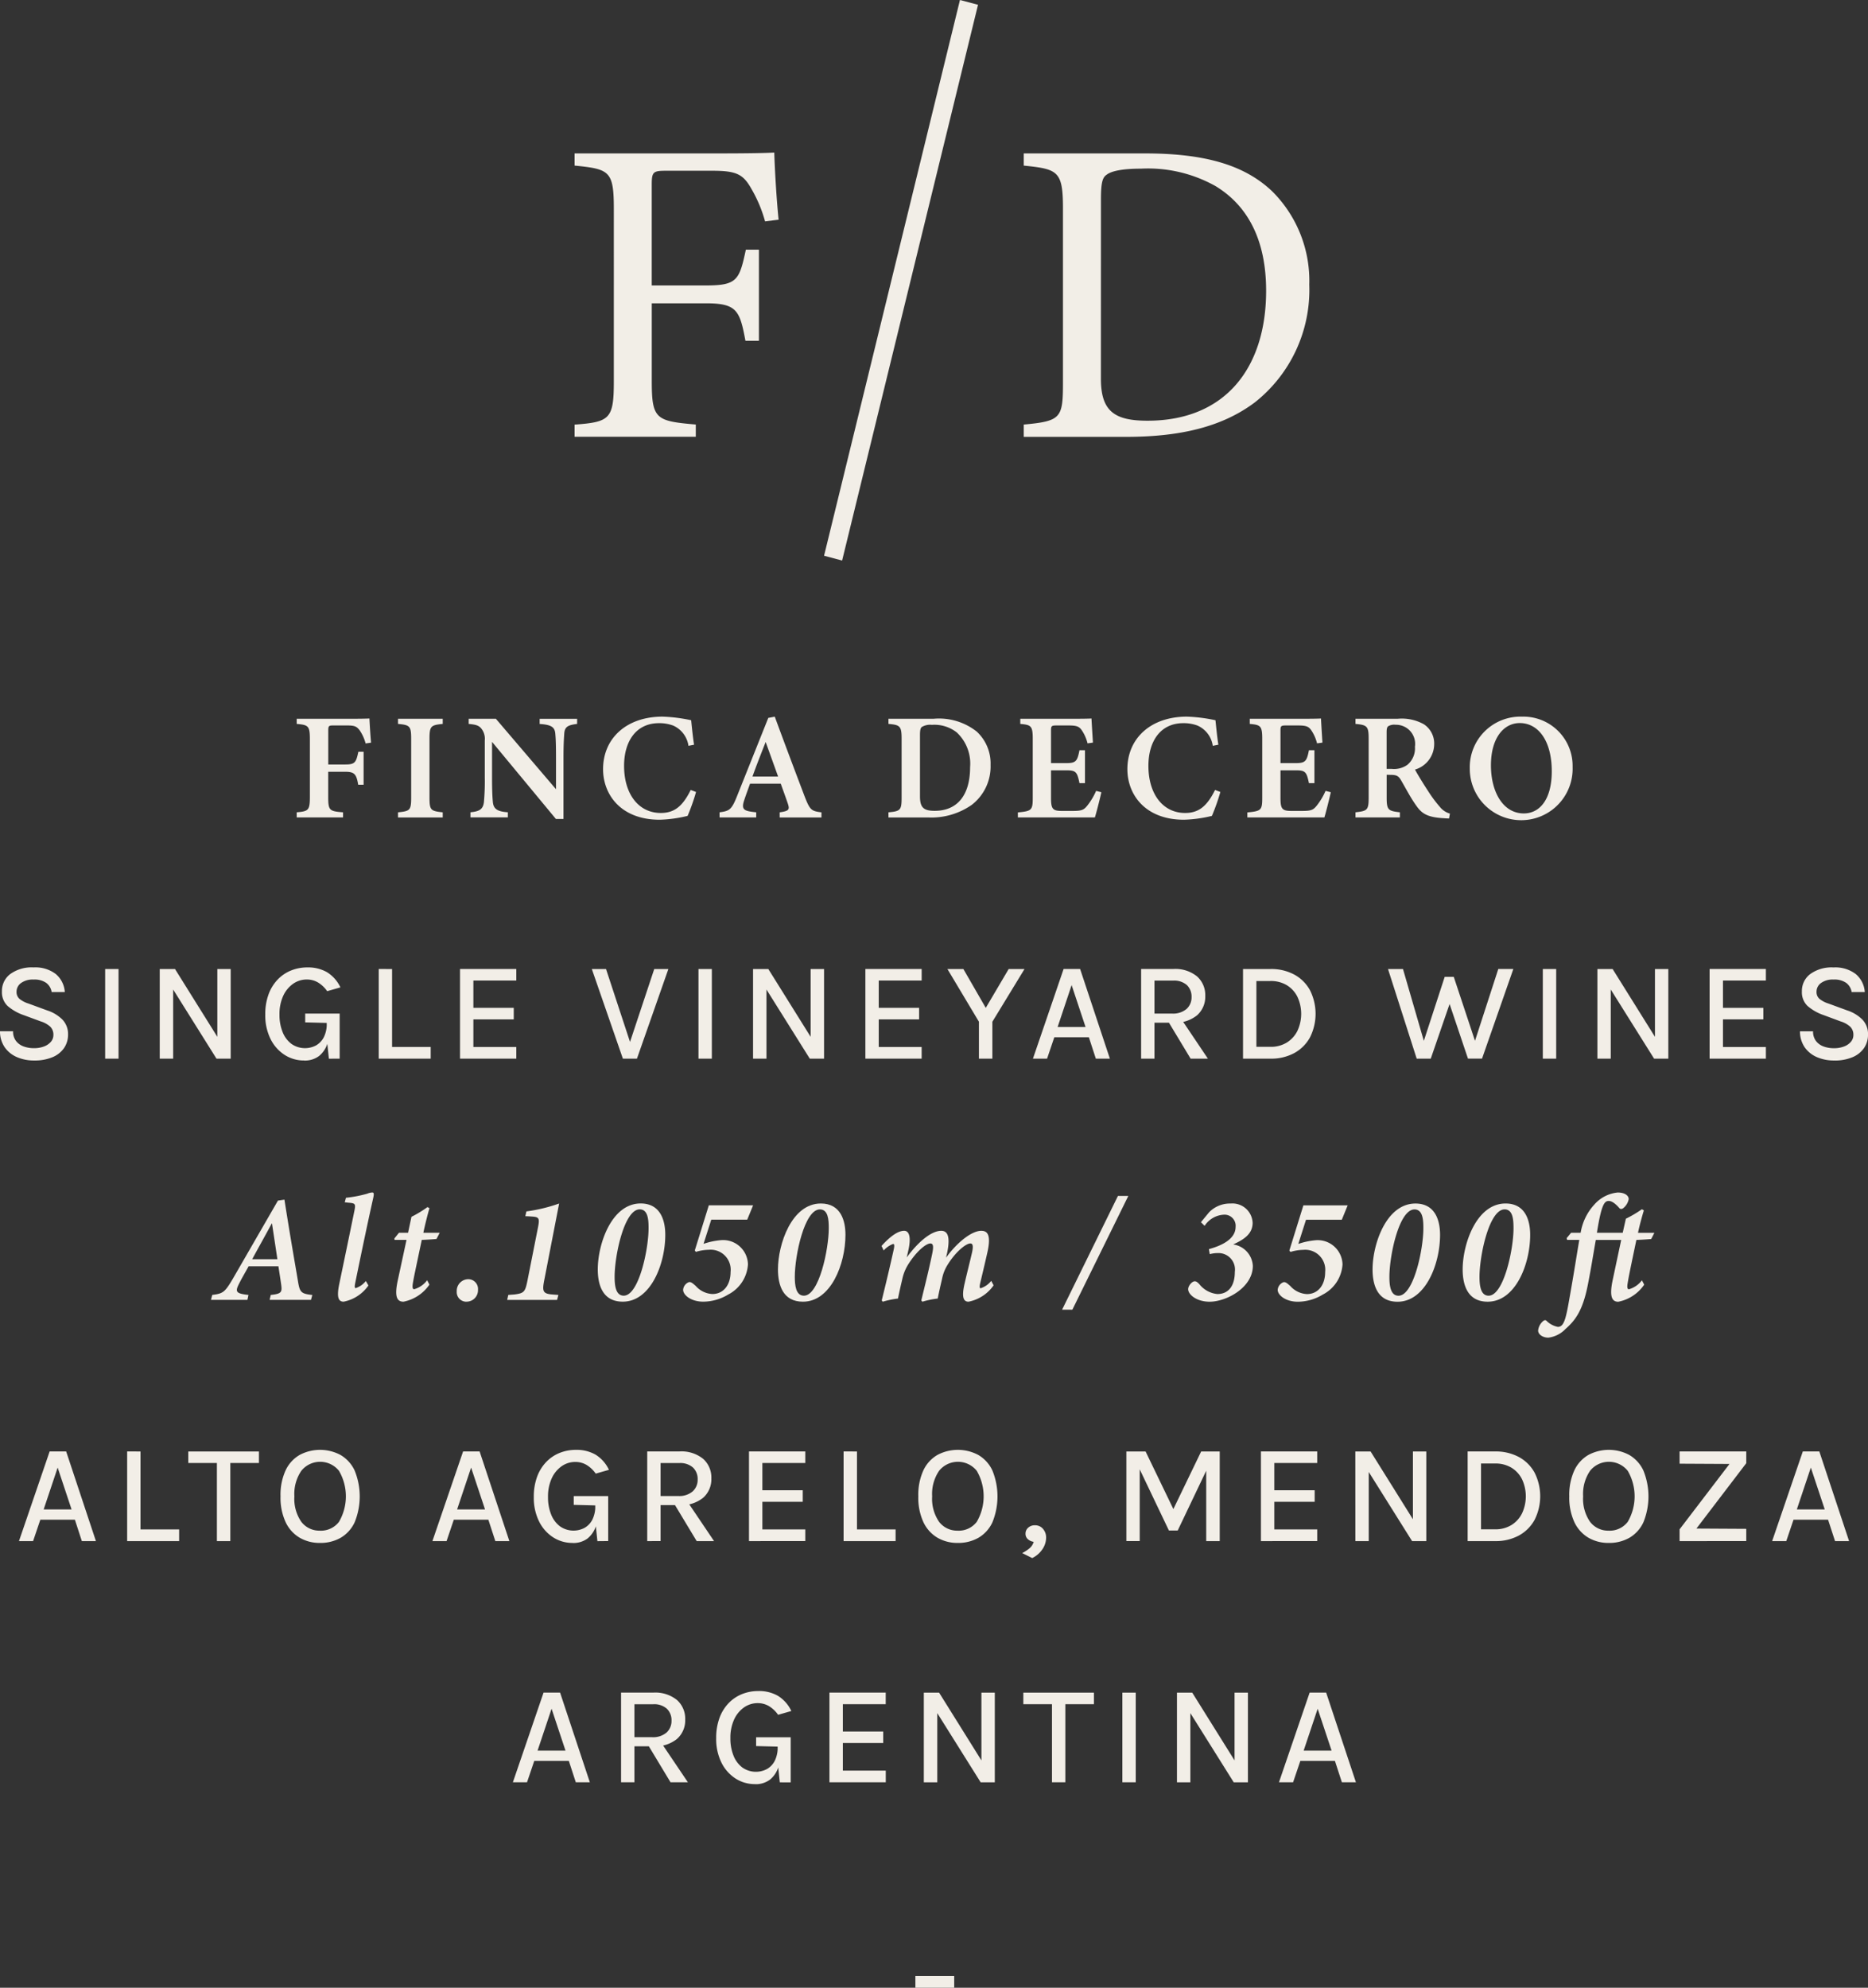 <?xml version="1.0" encoding="UTF-8"?> <svg xmlns="http://www.w3.org/2000/svg" xmlns:xlink="http://www.w3.org/1999/xlink" id="Group_8" data-name="Group 8" width="172.956" height="184" viewBox="0 0 172.956 184"><rect x="0" y="0" width="172.956" height="184" fill="#333333" stroke="none"/><defs><clipPath id="clip-path"><rect id="Rectangle_17" data-name="Rectangle 17" width="172.956" height="184" fill="#f2eee7"></rect></clipPath></defs><g id="Mask_Group_7" data-name="Mask Group 7" clip-path="url(#clip-path)"><path id="Path_21" data-name="Path 21" d="M31.527,63.208a3.862,3.862,0,0,0-.555-1.222c-.285-.368-.477-.445-1.192-.445h-1.21c-.453,0-.5.033-.5.486v3.128h1.587c.892,0,.991-.2,1.2-1.18h.485V67.03h-.5c-.165-.965-.336-1.2-1.187-1.2H28.065v2.306c0,1.267.1,1.351,1.373,1.445v.476h-4.29v-.476c1.092-.093,1.219-.182,1.219-1.445V62.828c0-1.241-.131-1.334-1.219-1.428v-.475H29.8c1.228,0,1.852-.014,2.081-.028.014.332.08,1.462.15,2.237Zm3,6.851v-.476c1.1-.108,1.219-.182,1.219-1.368V62.782c0-1.19-.13-1.282-1.219-1.382v-.475h4.141V61.4c-1.094.108-1.225.192-1.225,1.382v5.433c0,1.181.121,1.251,1.225,1.368v.476ZM51.109,61.4c-.872.107-1.149.275-1.191.912-.033.515-.07,1.031-.07,2.283V70.2h-.7l-5.914-7.139v3.294c0,1.238.034,1.814.071,2.222.046.653.36.937,1.391,1v.476h-3.46v-.476c.825-.07,1.171-.281,1.246-.951a21.009,21.009,0,0,0,.079-2.278V62.934a1.512,1.512,0,0,0-.289-1.064c-.258-.352-.581-.409-1.2-.47v-.475h2.518l5.566,6.52V64.6c0-1.252-.02-1.765-.061-2.25-.043-.614-.3-.875-1.453-.945v-.475h3.471Zm11.014,6.3a19.241,19.241,0,0,1-.782,2.213,12.321,12.321,0,0,1-2.581.356c-3.632,0-5.246-2.363-5.246-4.676,0-2.894,2.206-4.867,5.5-4.867a14.624,14.624,0,0,1,2.656.333c.066.65.164,1.621.268,2.269l-.518.1A2.42,2.42,0,0,0,60,61.551a3.66,3.66,0,0,0-1.311-.221c-2.136,0-3.23,1.705-3.23,3.95,0,2.621,1.35,4.363,3.4,4.363,1.268,0,2.026-.633,2.77-2.129Zm7.744,2.359v-.476c.9-.121.935-.271.738-.851-.156-.465-.4-1.122-.64-1.8H67.122c-.179.5-.381,1.044-.541,1.528-.3.9-.012,1.008,1.112,1.121v.476H64.3v-.476c.886-.113,1.11-.229,1.593-1.439l2.918-7.3.6-.113c.894,2.431,1.855,4.986,2.758,7.362.495,1.278.622,1.381,1.564,1.493v.476Zm-1.3-6.988c-.422,1.081-.844,2.14-1.221,3.2h2.373Zm19.585-.923a4.015,4.015,0,0,1,1.24,3.043A4.481,4.481,0,0,1,87.639,68.9,6.518,6.518,0,0,1,83.6,70.058H79.937v-.476c1.116-.094,1.218-.211,1.218-1.372V62.777c0-1.191-.159-1.284-1.218-1.378v-.475h4.171a5.624,5.624,0,0,1,4.048,1.222m-5.3,5.96c0,1.017.322,1.339,1.358,1.339,2.118,0,3.283-1.464,3.283-4.051a3.953,3.953,0,0,0-1.228-3.2,3.348,3.348,0,0,0-2.312-.708,1.5,1.5,0,0,0-.936.2c-.127.111-.165.321-.165.778ZM99.163,67.6l.486.121c-.075.375-.464,1.931-.6,2.336h-7.13v-.466c1.288-.117,1.378-.208,1.378-1.378V62.783c0-1.215-.164-1.293-1.154-1.383v-.475h4.473c1.421,0,1.932-.014,2.119-.028.014.287.08,1.4.135,2.232l-.5.07a3.729,3.729,0,0,0-.54-1.222c-.244-.345-.475-.435-1.237-.435H95.535c-.5,0-.546.033-.546.486v3H96.43c.88,0,1-.211,1.193-1.194h.509v3.05h-.509c-.21-1.03-.322-1.189-1.206-1.189H94.989v2.55c0,.974.127,1.2.939,1.209h1.106c.812,0,1-.108,1.307-.483A6.125,6.125,0,0,0,99.163,67.6Zm11.505.1a19.239,19.239,0,0,1-.782,2.213,12.319,12.319,0,0,1-2.58.356c-3.633,0-5.247-2.363-5.247-4.676,0-2.894,2.206-4.867,5.5-4.867a14.624,14.624,0,0,1,2.656.333c.066.65.164,1.621.268,2.269l-.518.1a2.42,2.42,0,0,0-1.418-1.877,3.66,3.66,0,0,0-1.311-.221c-2.136,0-3.23,1.705-3.23,3.95,0,2.621,1.35,4.363,3.4,4.363,1.268,0,2.026-.633,2.77-2.129Zm9.739-.1.485.121c-.074.375-.463,1.931-.594,2.336h-7.131v-.466c1.289-.117,1.378-.208,1.378-1.378V62.783c0-1.215-.163-1.293-1.154-1.383v-.475h4.473c1.422,0,1.934-.014,2.12-.028.014.287.079,1.4.135,2.232l-.5.07a3.706,3.706,0,0,0-.541-1.222c-.243-.345-.475-.435-1.236-.435h-1.061c-.5,0-.546.033-.546.486v3h1.441c.88,0,1-.211,1.193-1.194h.508v3.05h-.508c-.211-1.03-.323-1.189-1.207-1.189h-1.427v2.55c0,.974.127,1.2.938,1.209h1.107c.811,0,1-.108,1.307-.483A6.209,6.209,0,0,0,120.407,67.6Zm11.435,2.551c-.118,0-.282-.005-.456-.02-1.52-.079-2.049-.419-2.539-1.108-.548-.753-.99-1.62-1.457-2.419-.236-.4-.427-.488-.971-.488l-.354-.01v2.106c0,1.158.145,1.246,1.223,1.368v.476h-4.109v-.476c1.1-.117,1.219-.21,1.219-1.368V62.753c0-1.139-.145-1.254-1.219-1.354v-.475h3.9a4.178,4.178,0,0,1,2.44.513,2.131,2.131,0,0,1,.946,1.865,2.47,2.47,0,0,1-1.776,2.325c.226.427.793,1.35,1.215,1.991a11.85,11.85,0,0,0,1.083,1.456,1.831,1.831,0,0,0,.935.628Zm-5.295-4.586a2.136,2.136,0,0,0,1.437-.379,1.985,1.985,0,0,0,.7-1.674,1.772,1.772,0,0,0-1.8-2.034,1.058,1.058,0,0,0-.681.141c-.108.09-.141.248-.141.558v3.388Zm12.073-4.839a4.558,4.558,0,0,1,4.662,4.656,4.762,4.762,0,1,1-9.521.146,4.687,4.687,0,0,1,4.859-4.8m-2.9,4.5c0,2.458,1.113,4.457,3.045,4.457,1.463,0,2.587-1.284,2.587-3.9,0-2.841-1.258-4.465-2.963-4.465-1.482,0-2.669,1.375-2.669,3.912" transform="translate(2.324 5.612)" fill="#f2eee7"></path><path id="Path_22" data-name="Path 22" d="M3.153,90.593a3.94,3.94,0,0,1-1.557-.3,2.665,2.665,0,0,1-1.143-.9A2.582,2.582,0,0,1,0,87.889H1.211a1.417,1.417,0,0,0,.264.886,1.553,1.553,0,0,0,.7.512,2.729,2.729,0,0,0,.965.165,2.561,2.561,0,0,0,.945-.162,1.546,1.546,0,0,0,.635-.437.958.958,0,0,0,.224-.625,1.029,1.029,0,0,0-.293-.766,2.318,2.318,0,0,0-.892-.492L2.215,86.4A4.523,4.523,0,0,1,.7,85.542a1.754,1.754,0,0,1-.521-1.35,1.954,1.954,0,0,1,.769-1.6,3.373,3.373,0,0,1,2.162-.616,3.112,3.112,0,0,1,2.055.613A2.377,2.377,0,0,1,6,84.256H4.78a1.3,1.3,0,0,0-.5-.847A1.9,1.9,0,0,0,3.107,83.1a1.851,1.851,0,0,0-1.159.322.986.986,0,0,0-.416.811.833.833,0,0,0,.263.646,2.423,2.423,0,0,0,.824.436l1.759.645a3.506,3.506,0,0,1,1.414.86A1.926,1.926,0,0,1,6.3,88.19a2.166,2.166,0,0,1-.365,1.243,2.42,2.42,0,0,1-1.067.851,4.26,4.26,0,0,1-1.713.309" transform="translate(0 7.575)" fill="#f2eee7"></path><rect id="Rectangle_12" data-name="Rectangle 12" width="1.238" height="8.298" transform="translate(9.737 89.701)" fill="#f2eee7"></rect><path id="Path_23" data-name="Path 23" d="M13.539,82.113h1.414l4.018,6.435h-.1V82.113h1.238v8.3H18.795l-4.213-6.722h.2v6.722H13.539Z" transform="translate(1.251 7.588)" fill="#f2eee7"></path><path id="Path_24" data-name="Path 24" d="M26.082,90.592a3.284,3.284,0,0,1-1.817-.524,3.694,3.694,0,0,1-1.3-1.479,4.914,4.914,0,0,1-.482-2.243,5.315,5.315,0,0,1,.3-1.863,3.915,3.915,0,0,1,.84-1.374,3.555,3.555,0,0,1,1.246-.847,4.016,4.016,0,0,1,1.518-.286,3.512,3.512,0,0,1,1.81.442,3.3,3.3,0,0,1,1.244,1.407l-1.226.351a2.819,2.819,0,0,0-.859-.811,2.033,2.033,0,0,0-1.029-.27,2.19,2.19,0,0,0-1.261.393,2.77,2.77,0,0,0-.922,1.121,4.022,4.022,0,0,0-.345,1.736,4.2,4.2,0,0,0,.291,1.618,2.522,2.522,0,0,0,.82,1.095,2.183,2.183,0,0,0,2.283.133,1.833,1.833,0,0,0,.72-.771,2.759,2.759,0,0,0,.263-1.267h.326a5.955,5.955,0,0,1-.25,1.821,2.447,2.447,0,0,1-.785,1.2,2.185,2.185,0,0,1-1.394.423m2.3-.169-.2-1.9V87.115l-1.993-.052v-.814h3.191v4.174Z" transform="translate(2.078 7.575)" fill="#f2eee7"></path><path id="Path_25" data-name="Path 25" d="M33.336,82.113v7.216h3.575v1.081H32.1v-8.3Z" transform="translate(2.966 7.588)" fill="#f2eee7"></path><path id="Path_26" data-name="Path 26" d="M38.989,90.41v-8.3H44.2v1.069H40.227v2.526h3.738v1.069H40.227V89.33H44.2v1.08Z" transform="translate(3.603 7.588)" fill="#f2eee7"></path><path id="Path_27" data-name="Path 27" d="M53.627,89.076l2.313-6.963h1.309l-2.911,8.3h-1.3l-2.877-8.3h1.315l2.292,6.963Z" transform="translate(4.635 7.588)" fill="#f2eee7"></path><rect id="Rectangle_13" data-name="Rectangle 13" width="1.238" height="8.298" transform="translate(64.671 89.701)" fill="#f2eee7"></rect><path id="Path_28" data-name="Path 28" d="M63.826,82.113h1.414l4.018,6.435h-.1V82.113H70.4v8.3H69.081l-4.213-6.722h.2v6.722H63.826Z" transform="translate(5.898 7.588)" fill="#f2eee7"></path><path id="Path_29" data-name="Path 29" d="M73.347,90.41v-8.3h5.211v1.069H74.584v2.526h3.738v1.069H74.584V89.33h3.973v1.08Z" transform="translate(6.778 7.588)" fill="#f2eee7"></path><path id="Path_30" data-name="Path 30" d="M80.3,82.113h1.478l2.208,3.83h-.273l2.259-3.83h1.466l-2.976,4.879v3.419H83.217V86.991Z" transform="translate(7.42 7.588)" fill="#f2eee7"></path><path id="Path_31" data-name="Path 31" d="M87.548,90.411l2.84-8.3h1.529l2.756,8.3h-1.3l-.646-1.981h-3.2l-.671,1.981Zm2.286-2.931H92.42L91.131,83.6Z" transform="translate(8.09 7.588)" fill="#f2eee7"></path><path id="Path_32" data-name="Path 32" d="M96.717,90.41v-8.3h2.969a3.187,3.187,0,0,1,2.212.688,2.321,2.321,0,0,1,.758,1.807,2.294,2.294,0,0,1-.758,1.79,3.2,3.2,0,0,1-2.212.684H97.954V90.41Zm1.237-4.174h1.622a1.916,1.916,0,0,0,1.348-.427,1.437,1.437,0,0,0,.463-1.1,1.47,1.47,0,0,0-.433-1.11,1.773,1.773,0,0,0-1.268-.413H97.954ZM101.3,90.41,99,86.594h1.335L102.9,90.41Z" transform="translate(8.938 7.588)" fill="#f2eee7"></path><path id="Path_33" data-name="Path 33" d="M105.354,82.112h2.54a4.511,4.511,0,0,1,2.2.512,3.634,3.634,0,0,1,1.455,1.443,4.857,4.857,0,0,1,0,4.382,3.649,3.649,0,0,1-1.455,1.446,4.488,4.488,0,0,1-2.2.515h-2.54Zm1.238,1.114v6.089h1.3a2.817,2.817,0,0,0,1.522-.4,2.648,2.648,0,0,0,.98-1.088,3.732,3.732,0,0,0,0-3.135,2.621,2.621,0,0,0-.98-1.078,2.844,2.844,0,0,0-1.522-.391Z" transform="translate(9.736 7.588)" fill="#f2eee7"></path><path id="Path_34" data-name="Path 34" d="M117.643,82.113h1.387l2.091,7.2h-.34l2.111-6.474h.84l2.124,6.4h-.314l2.313-7.131h1.393l-2.9,8.3h-1.3l-1.79-5.316h.176L121.6,90.411h-1.3Z" transform="translate(10.871 7.588)" fill="#f2eee7"></path><rect id="Rectangle_14" data-name="Rectangle 14" width="1.238" height="8.298" transform="translate(142.848 89.701)" fill="#f2eee7"></rect><path id="Path_35" data-name="Path 35" d="M135.39,82.113H136.8l4.019,6.435h-.1V82.113h1.238v8.3h-1.315l-4.215-6.722h.2v6.722H135.39Z" transform="translate(12.511 7.588)" fill="#f2eee7"></path><path id="Path_36" data-name="Path 36" d="M144.9,90.41v-8.3h5.211v1.069h-3.973v2.526h3.738v1.069h-3.738V89.33h3.973v1.08Z" transform="translate(13.39 7.588)" fill="#f2eee7"></path><path id="Path_37" data-name="Path 37" d="M155.712,90.593a3.94,3.94,0,0,1-1.557-.3,2.675,2.675,0,0,1-1.144-.9,2.6,2.6,0,0,1-.452-1.5h1.213a1.416,1.416,0,0,0,.263.886,1.558,1.558,0,0,0,.7.512,2.729,2.729,0,0,0,.965.165,2.565,2.565,0,0,0,.945-.162,1.538,1.538,0,0,0,.635-.437.959.959,0,0,0,.225-.625,1.03,1.03,0,0,0-.294-.766,2.321,2.321,0,0,0-.891-.492l-1.544-.574a4.523,4.523,0,0,1-1.518-.856,1.758,1.758,0,0,1-.521-1.35,1.954,1.954,0,0,1,.769-1.6,3.373,3.373,0,0,1,2.162-.616,3.112,3.112,0,0,1,2.055.613,2.377,2.377,0,0,1,.837,1.667h-1.218a1.3,1.3,0,0,0-.5-.847,1.9,1.9,0,0,0-1.175-.312,1.857,1.857,0,0,0-1.16.322.988.988,0,0,0-.415.811.833.833,0,0,0,.263.646,2.424,2.424,0,0,0,.824.436l1.759.645a3.494,3.494,0,0,1,1.412.86,1.923,1.923,0,0,1,.509,1.374,2.166,2.166,0,0,1-.365,1.243,2.427,2.427,0,0,1-1.069.851,4.251,4.251,0,0,1-1.712.309" transform="translate(14.098 7.575)" fill="#f2eee7"></path><path id="Path_38" data-name="Path 38" d="M27.141,110.99h-3.83l.106-.458c.994-.1,1.051-.265.972-.907-.071-.512-.165-1.1-.263-1.747H21.367c-.257.477-.643,1.119-.912,1.669-.344.691-.252.863.9.984l-.1.458H17.882l.117-.458c1-.13,1.155-.224,1.916-1.513l4.168-7.221.6-.088c.582,3.7.955,5.768,1.245,7.5.173,1.066.267,1.211,1.338,1.327Zm-3.634-7.071c-.607,1.134-1.26,2.284-1.809,3.307h2.334l-.5-3.307Zm8.714,5.322.238.415a3.638,3.638,0,0,1-2.293,1.5c-.425,0-.682-.289-.41-1.62.433-2.074.981-4.709,1.412-6.828.121-.6.052-.654-.453-.706-.137-.005-.363-.043-.448-.043l.113-.421a11.7,11.7,0,0,0,1.97-.378,1.392,1.392,0,0,1,.468-.113c.154,0,.163.144.093.477-.578,2.569-1.276,5.956-1.666,7.864-.075.366-.07.511.042.511A2.007,2.007,0,0,0,32.221,109.241Zm5.179-3.807c-.65,3.087-.7,3.293-.817,3.96-.088.49-.013.608.114.608a2.286,2.286,0,0,0,1.2-.831l.21.406a3.792,3.792,0,0,1-2.4,1.581c-.6,0-.867-.452-.52-2.019l.8-3.705H34.881l-.019-.127.426-.532h.843l.314-1.476a10.43,10.43,0,0,0,1.485-.9l.181.107c-.159.525-.412,1.539-.566,2.27h1.514l-.295.575c-.235.027-.961.075-1.364.084m4.137,5.724a.888.888,0,0,1-.9-.955,1.077,1.077,0,0,1,1.068-1.128.9.9,0,0,1,.9.979,1.06,1.06,0,0,1-1.077,1.1m7.209-1.978c-.182.943-.147,1.216.614,1.3.137.014.544.042.7.056l-.126.458H45.308l.1-.458c.113-.014.524-.037.618-.051.859-.113.953-.256,1.163-1.3l.981-4.953c.163-.855.06-.921-.69-.962-.131-.01-.38-.023-.494-.023l.1-.444a14.893,14.893,0,0,0,3.031-.731Zm7.272,1.978c-1.84,0-2.314-1.513-2.314-2.991,0-2.317,1.26-6.1,3.972-6.1,1.855,0,2.282,1.612,2.278,2.909,0,2.712-1.364,6.182-3.936,6.182m1.57-8.545c-1.435,0-2.325,4.277-2.325,6.243,0,.75.082,1.747.844,1.747,1.4,0,2.3-4.3,2.3-6.23.005-.817-.058-1.76-.825-1.76m6.63.954-.714,2.238a6.752,6.752,0,0,1,1.617-.341A2.3,2.3,0,0,1,67.6,107.7a3.373,3.373,0,0,1-1.825,2.792,4.5,4.5,0,0,1-2.265.663c-1.146.019-1.912-.6-1.912-1.1a.832.832,0,0,1,.529-.706c.181-.05.353.1.634.346a2.2,2.2,0,0,0,1.544.752c1.021,0,1.686-.827,1.686-2.041a1.851,1.851,0,0,0-2.013-2.053,4.3,4.3,0,0,0-1.2.193l-.1-.131,1.3-4.182h4.1l-.545,1.332Z" transform="translate(1.652 9.338)" fill="#f2eee7"></path><path id="Path_39" data-name="Path 39" d="M68.252,111.072c-1.84,0-2.314-1.513-2.314-2.991,0-2.318,1.26-6.1,3.972-6.1,1.855,0,2.282,1.612,2.277,2.909,0,2.712-1.363,6.182-3.935,6.182m1.57-8.545c-1.435,0-2.325,4.276-2.325,6.243,0,.75.082,1.746.844,1.746,1.4,0,2.3-4.3,2.3-6.23.005-.816-.058-1.759-.825-1.759" transform="translate(6.093 9.424)" fill="#f2eee7"></path><path id="Path_40" data-name="Path 40" d="M83.952,104.571c.495,0,.981.248.536,2.119-.178.789-.437,1.883-.629,2.686-.084.356-.075.51.032.51a2.037,2.037,0,0,0,.981-.685l.22.415a3.7,3.7,0,0,1-2.321,1.515c-.415,0-.685-.31-.362-1.691.229-1.006.456-1.867.662-2.763.174-.718.088-.938-.132-.938-.413,0-1.383.788-2.119,1.995a3.785,3.785,0,0,0-.5,1.276c-.135.584-.286,1.232-.4,1.828a8.1,8.1,0,0,0-1.423.294l-.1-.117c.342-1.423.684-2.755,1.007-4.306.123-.589.141-.969-.164-.969-.437,0-1.369.816-2.1,2.013a4.194,4.194,0,0,0-.5,1.272c-.135.576-.286,1.228-.4,1.813a8.5,8.5,0,0,0-1.414.294l-.093-.117c.356-1.442.75-3.077,1.1-4.663.1-.436.066-.567-.047-.567a2.222,2.222,0,0,0-.872.605l-.2-.421c.811-.891,1.514-1.4,2.1-1.4.458,0,.661.571.381,1.818l-.147.646c1.038-1.415,2.262-2.463,3.193-2.463.464,0,.92.307.536,2.1l-.09.386c1.041-1.437,2.383-2.486,3.26-2.486m8.437,7.3h-.951l5.171-10.53h.961Zm12.657-9.013a2.688,2.688,0,0,1,2-.813,1.868,1.868,0,0,1,2.033,1.787c0,1.063-.873,1.573-1.8,2a2.116,2.116,0,0,1,1.819,1.982c0,2.014-2.455,3.32-4,3.32-1.208,0-1.988-.663-1.988-1.161,0-.309.355-.729.606-.729.15,0,.235.075.416.247a2.422,2.422,0,0,0,1.683.932c.992,0,1.616-.707,1.616-2.055a1.525,1.525,0,0,0-1.537-1.738,2.956,2.956,0,0,0-.783.1l-.08-.466c1.229-.331,2.471-.949,2.471-2.054a1.028,1.028,0,0,0-1.111-1.131,2.267,2.267,0,0,0-1.758,1.031l-.341-.338Zm8.977.687-.714,2.238a6.765,6.765,0,0,1,1.618-.342,2.3,2.3,0,0,1,2.475,2.238,3.371,3.371,0,0,1-1.825,2.792,4.5,4.5,0,0,1-2.265.664c-1.146.019-1.912-.6-1.912-1.1a.83.83,0,0,1,.529-.706c.181-.05.353.1.634.346a2.208,2.208,0,0,0,1.544.752c1.021,0,1.687-.827,1.687-2.041a1.852,1.852,0,0,0-2.014-2.053,4.27,4.27,0,0,0-1.2.193l-.1-.131,1.3-4.182h4.1l-.544,1.332Zm8.475,7.591c-1.84,0-2.314-1.513-2.314-2.991,0-2.318,1.26-6.1,3.972-6.1,1.855,0,2.282,1.612,2.277,2.909,0,2.712-1.363,6.182-3.935,6.182m1.57-8.545c-1.435,0-2.325,4.276-2.325,6.243,0,.75.082,1.746.844,1.746,1.4,0,2.3-4.3,2.3-6.23.005-.816-.058-1.759-.825-1.759" transform="translate(6.905 9.365)" fill="#f2eee7"></path><path id="Path_41" data-name="Path 41" d="M126.285,111.158c-1.841,0-2.315-1.513-2.315-2.991,0-2.318,1.261-6.1,3.973-6.1,1.855,0,2.282,1.612,2.277,2.909,0,2.712-1.363,6.182-3.935,6.182m1.57-8.545c-1.435,0-2.326,4.276-2.326,6.243,0,.75.083,1.746.844,1.746,1.4,0,2.306-4.3,2.306-6.23,0-.816-.058-1.759-.825-1.759m6.158,2.162h.882a5.058,5.058,0,0,1,1.272-2.614,3.289,3.289,0,0,1,2.16-1.11c.665,0,1.018.289,1.018.612a1.412,1.412,0,0,1-.522.849c-.13.075-.234.1-.351-.027-.368-.424-.7-.652-.972-.652-.4,0-.676.294-1.1,2.943h2.391l.291-1.3a10.861,10.861,0,0,0,1.485-.877l.181.107c-.16.52-.389,1.344-.543,2.074h1.518l-.294.574c-.24.028-.966.075-1.374.085-.646,3.087-.686,3.291-.8,3.96-.088.49-.013.607.114.607a2.3,2.3,0,0,0,1.2-.83l.21.406a3.787,3.787,0,0,1-2.4,1.581c-.571,0-.849-.452-.516-2.019l.787-3.705h-2.349c-.245,1.354-.4,2.426-.749,4.2-.473,2.368-1.162,3.255-2.062,4.047a2.637,2.637,0,0,1-1.585.8c-.529,0-.962-.312-.945-.673a1.313,1.313,0,0,1,.49-.883c.108-.08.2-.08.268-.019a2.041,2.041,0,0,0,1.068.578c.639,0,.779-.947,1.207-3.414.338-1.912.544-3.282.778-4.641h-1.131l-.04-.159Z" transform="translate(11.456 9.338)" fill="#f2eee7"></path><path id="Path_42" data-name="Path 42" d="M1.607,131.292l2.84-8.3h1.53l2.755,8.3H7.43l-.645-1.981h-3.2l-.671,1.981Zm2.286-2.931H6.479L5.19,124.485Z" transform="translate(0.149 11.366)" fill="#f2eee7"></path><path id="Path_43" data-name="Path 43" d="M12.014,122.994v7.216H15.59v1.081H10.777v-8.3Z" transform="translate(0.996 11.366)" fill="#f2eee7"></path><path id="Path_44" data-name="Path 44" d="M15.958,124.063v-1.069H22.5v1.069h-2.93l.28-.287v7.516H18.608v-7.516l.274.287Z" transform="translate(1.475 11.366)" fill="#f2eee7"></path><path id="Path_45" data-name="Path 45" d="M27.439,131.473a3.681,3.681,0,0,1-1.889-.482,3.3,3.3,0,0,1-1.3-1.439,5.367,5.367,0,0,1-.473-2.39,5.422,5.422,0,0,1,.473-2.414,3.223,3.223,0,0,1,1.3-1.422,4.027,4.027,0,0,1,3.787.007,3.257,3.257,0,0,1,1.3,1.435,6.339,6.339,0,0,1,0,4.8,3.234,3.234,0,0,1-1.3,1.433,3.778,3.778,0,0,1-1.9.472m0-1.134a2.108,2.108,0,0,0,1.749-.814,4.684,4.684,0,0,0,0-4.731,2.237,2.237,0,0,0-3.482,0,3.8,3.8,0,0,0-.645,2.365,3.74,3.74,0,0,0,.645,2.363,2.1,2.1,0,0,0,1.733.814" transform="translate(2.197 11.353)" fill="#f2eee7"></path><path id="Path_46" data-name="Path 46" d="M36.65,131.292l2.84-8.3h1.53l2.755,8.3h-1.3l-.645-1.981h-3.2l-.671,1.981Zm2.286-2.931h2.586l-1.289-3.876Z" transform="translate(3.387 11.366)" fill="#f2eee7"></path><path id="Path_47" data-name="Path 47" d="M48.842,131.473a3.284,3.284,0,0,1-1.817-.524,3.694,3.694,0,0,1-1.3-1.479,4.914,4.914,0,0,1-.482-2.243,5.316,5.316,0,0,1,.3-1.863,3.915,3.915,0,0,1,.84-1.374,3.554,3.554,0,0,1,1.246-.847,4.016,4.016,0,0,1,1.518-.286,3.512,3.512,0,0,1,1.81.442,3.3,3.3,0,0,1,1.244,1.407l-1.226.351a2.818,2.818,0,0,0-.859-.811,2.033,2.033,0,0,0-1.029-.27,2.19,2.19,0,0,0-1.261.393,2.77,2.77,0,0,0-.922,1.121,4.022,4.022,0,0,0-.345,1.736,4.2,4.2,0,0,0,.291,1.618,2.522,2.522,0,0,0,.82,1.095,2.183,2.183,0,0,0,2.283.133,1.833,1.833,0,0,0,.72-.771,2.759,2.759,0,0,0,.263-1.267h.326a5.955,5.955,0,0,1-.25,1.821,2.447,2.447,0,0,1-.785,1.2,2.185,2.185,0,0,1-1.394.423m2.3-.169-.2-1.9V128l-1.993-.052v-.814h3.191V131.3Z" transform="translate(4.181 11.353)" fill="#f2eee7"></path><path id="Path_48" data-name="Path 48" d="M54.857,131.291v-8.3h2.969a3.189,3.189,0,0,1,2.212.688,2.321,2.321,0,0,1,.758,1.807,2.294,2.294,0,0,1-.758,1.79,3.2,3.2,0,0,1-2.212.684H56.095v3.329Zm1.238-4.174h1.621a1.916,1.916,0,0,0,1.348-.427,1.437,1.437,0,0,0,.462-1.1,1.462,1.462,0,0,0-.433-1.11,1.768,1.768,0,0,0-1.267-.413H56.095Zm3.341,4.174-2.3-3.816h1.335l2.573,3.816Z" transform="translate(5.069 11.366)" fill="#f2eee7"></path><path id="Path_49" data-name="Path 49" d="M63.483,131.291v-8.3h5.211v1.069H64.721v2.526h3.738v1.069H64.721v2.553h3.973v1.08Z" transform="translate(5.866 11.366)" fill="#f2eee7"></path><path id="Path_50" data-name="Path 50" d="M72.74,122.994v7.216h3.575v1.081H71.5v-8.3Z" transform="translate(6.607 11.366)" fill="#f2eee7"></path><path id="Path_51" data-name="Path 51" d="M81.494,131.473a3.686,3.686,0,0,1-1.889-.482,3.308,3.308,0,0,1-1.3-1.439,5.382,5.382,0,0,1-.472-2.39,5.437,5.437,0,0,1,.472-2.414,3.229,3.229,0,0,1,1.3-1.422,4.027,4.027,0,0,1,3.787.007,3.259,3.259,0,0,1,1.3,1.435,6.352,6.352,0,0,1,0,4.8,3.236,3.236,0,0,1-1.3,1.433,3.775,3.775,0,0,1-1.9.472m0-1.134a2.105,2.105,0,0,0,1.749-.814,4.684,4.684,0,0,0,0-4.731,2.237,2.237,0,0,0-3.482,0,3.8,3.8,0,0,0-.645,2.365,3.74,3.74,0,0,0,.645,2.363,2.1,2.1,0,0,0,1.733.814" transform="translate(7.193 11.353)" fill="#f2eee7"></path><path id="Path_52" data-name="Path 52" d="M87.563,132.283l-.925-.462a3.416,3.416,0,0,0,.684-.449,1.165,1.165,0,0,0,.378-.593,1,1,0,0,1-.534-.241.651.651,0,0,1-.221-.513.715.715,0,0,1,.244-.551.885.885,0,0,1,.623-.225.937.937,0,0,1,.758.339,1.217,1.217,0,0,1,.283.807,1.92,1.92,0,0,1-.335,1.059,2.387,2.387,0,0,1-.954.83" transform="translate(8.006 11.944)" fill="#f2eee7"></path><path id="Path_53" data-name="Path 53" d="M95.468,122.994h1.778l2.631,5.451h-.116l2.631-5.451h1.719v8.3H102.86v-6.937h.2l-2.839,5.953h-.815l-2.826-5.92h.123v6.9H95.468Z" transform="translate(8.822 11.366)" fill="#f2eee7"></path><path id="Path_54" data-name="Path 54" d="M106.872,131.291v-8.3h5.211v1.069H108.11v2.526h3.738v1.069H108.11v2.553h3.973v1.08Z" transform="translate(9.876 11.366)" fill="#f2eee7"></path><path id="Path_55" data-name="Path 55" d="M114.873,122.994h1.414l4.019,6.435h-.1v-6.435h1.238v8.3H120.13l-4.215-6.722h.2v6.722h-1.238Z" transform="translate(10.615 11.366)" fill="#f2eee7"></path><path id="Path_56" data-name="Path 56" d="M124.393,122.993h2.54a4.511,4.511,0,0,1,2.2.512,3.634,3.634,0,0,1,1.455,1.443,4.857,4.857,0,0,1,0,4.382,3.649,3.649,0,0,1-1.455,1.446,4.487,4.487,0,0,1-2.2.515h-2.54Zm1.238,1.114V130.2h1.3a2.817,2.817,0,0,0,1.522-.4,2.648,2.648,0,0,0,.98-1.088,3.732,3.732,0,0,0,0-3.135,2.622,2.622,0,0,0-.98-1.078,2.844,2.844,0,0,0-1.522-.391Z" transform="translate(11.495 11.366)" fill="#f2eee7"></path><path id="Path_57" data-name="Path 57" d="M136.669,131.473a3.686,3.686,0,0,1-1.889-.482,3.308,3.308,0,0,1-1.3-1.439,5.382,5.382,0,0,1-.473-2.39,5.437,5.437,0,0,1,.473-2.414,3.229,3.229,0,0,1,1.3-1.422,4.027,4.027,0,0,1,3.787.007,3.259,3.259,0,0,1,1.3,1.435,6.352,6.352,0,0,1,0,4.8,3.236,3.236,0,0,1-1.3,1.433,3.775,3.775,0,0,1-1.9.472m0-1.134a2.105,2.105,0,0,0,1.749-.814,4.684,4.684,0,0,0,0-4.731,2.237,2.237,0,0,0-3.482,0,3.8,3.8,0,0,0-.645,2.365,3.74,3.74,0,0,0,.645,2.363,2.1,2.1,0,0,0,1.733.814" transform="translate(12.291 11.353)" fill="#f2eee7"></path><path id="Path_58" data-name="Path 58" d="M142.356,131.291V130.2l4.969-6.505v.456l-4.969-.026v-1.134h6.174v1.088l-4.754,6.232-.066-.182,4.82.027v1.133Z" transform="translate(13.155 11.366)" fill="#f2eee7"></path><path id="Path_59" data-name="Path 59" d="M150.2,131.292l2.84-8.3h1.529l2.756,8.3h-1.3l-.646-1.981h-3.2l-.671,1.981Zm2.286-2.931h2.586l-1.289-3.876Z" transform="translate(13.88 11.366)" fill="#f2eee7"></path><path id="Path_60" data-name="Path 60" d="M43.47,151.728l2.84-8.3h1.53l2.755,8.3h-1.3l-.645-1.981h-3.2l-.671,1.981Zm2.286-2.931h2.586l-1.289-3.876Z" transform="translate(4.017 13.254)" fill="#f2eee7"></path><path id="Path_61" data-name="Path 61" d="M52.64,151.728v-8.3h2.969a3.189,3.189,0,0,1,2.212.688,2.321,2.321,0,0,1,.758,1.807,2.294,2.294,0,0,1-.758,1.79,3.2,3.2,0,0,1-2.212.684H53.878v3.329Zm1.238-4.174H55.5a1.916,1.916,0,0,0,1.348-.427,1.437,1.437,0,0,0,.462-1.1,1.462,1.462,0,0,0-.433-1.11,1.768,1.768,0,0,0-1.267-.413H53.878Zm3.341,4.174-2.3-3.816h1.335l2.573,3.816Z" transform="translate(4.864 13.254)" fill="#f2eee7"></path><path id="Path_62" data-name="Path 62" d="M64.3,151.91a3.284,3.284,0,0,1-1.817-.524,3.694,3.694,0,0,1-1.3-1.479,4.914,4.914,0,0,1-.482-2.243,5.315,5.315,0,0,1,.3-1.863,3.915,3.915,0,0,1,.84-1.374,3.555,3.555,0,0,1,1.246-.847,4.016,4.016,0,0,1,1.518-.286,3.512,3.512,0,0,1,1.81.442,3.3,3.3,0,0,1,1.244,1.407l-1.226.351a2.818,2.818,0,0,0-.859-.811,2.033,2.033,0,0,0-1.029-.27,2.19,2.19,0,0,0-1.261.393,2.77,2.77,0,0,0-.922,1.121,4.022,4.022,0,0,0-.345,1.736,4.2,4.2,0,0,0,.291,1.618,2.522,2.522,0,0,0,.82,1.095,2.183,2.183,0,0,0,2.283.133,1.833,1.833,0,0,0,.72-.771,2.758,2.758,0,0,0,.263-1.267h.326a5.955,5.955,0,0,1-.25,1.821,2.447,2.447,0,0,1-.785,1.2,2.185,2.185,0,0,1-1.394.423m2.3-.169-.2-1.9v-1.406l-1.993-.052v-.814H67.6v4.174Z" transform="translate(5.61 13.242)" fill="#f2eee7"></path><path id="Path_63" data-name="Path 63" d="M70.3,151.728v-8.3h5.211V144.5H71.542v2.526H75.28v1.069H71.542v2.553h3.973v1.08Z" transform="translate(6.497 13.254)" fill="#f2eee7"></path><path id="Path_64" data-name="Path 64" d="M78.3,143.43h1.414l4.019,6.435h-.1V143.43h1.238v8.3H83.561l-4.215-6.722h.2v6.722H78.3Z" transform="translate(7.236 13.254)" fill="#f2eee7"></path><path id="Path_65" data-name="Path 65" d="M86.734,144.5V143.43h6.539V144.5H90.343l.281-.287v7.516H89.386v-7.516l.273.287Z" transform="translate(8.015 13.254)" fill="#f2eee7"></path><rect id="Rectangle_15" data-name="Rectangle 15" width="1.238" height="8.298" transform="translate(103.919 156.684)" fill="#f2eee7"></rect><path id="Path_66" data-name="Path 66" d="M99.755,143.43h1.414l4.019,6.435h-.1V143.43h1.238v8.3h-1.315l-4.215-6.722h.2v6.722H99.755Z" transform="translate(9.218 13.254)" fill="#f2eee7"></path><path id="Path_67" data-name="Path 67" d="M108.4,151.728l2.84-8.3h1.529l2.756,8.3h-1.3l-.646-1.981h-3.2l-.671,1.981Zm2.286-2.931h2.586l-1.289-3.876Z" transform="translate(10.018 13.254)" fill="#f2eee7"></path><rect id="Rectangle_16" data-name="Rectangle 16" width="3.595" height="1.081" transform="translate(84.754 182.919)" fill="#f2eee7"></rect><path id="Path_68" data-name="Path 68" d="M66.337,19.3a12.516,12.516,0,0,0-1.251-2.987c-.767-1.373-1.372-1.7-3.633-1.7H57.135c-1.171,0-1.291.12-1.291,1.291v9.325h5c2.906,0,3.108-.485,3.714-3.311h1.21v8.437H64.52c-.524-2.825-.806-3.472-3.673-3.472h-5v7.226c0,3.511.4,3.673,4.076,3.995v1.131H48.7V38.113c3.27-.241,3.633-.524,3.633-3.995V18.134c0-3.512-.4-3.674-3.633-4V13.007h12.8c3.632,0,5-.04,5.69-.081.04,1.453.2,4.279.4,6.216Z" transform="translate(4.5 1.194)" fill="#f2eee7"></path><path id="Path_69" data-name="Path 69" d="M97.989,13c5.693,0,9.284,1.131,11.787,3.512a11.679,11.679,0,0,1,3.43,8.638,13.268,13.268,0,0,1-5.044,10.9c-3.069,2.3-6.984,3.189-11.949,3.189H86.77V38.1c3.47-.322,3.631-.605,3.631-3.914V18.085c0-3.472-.484-3.633-3.631-3.956V13ZM93.914,33.867c0,3.027,1.291,3.876,4.317,3.876,7.266,0,10.98-4.965,10.98-12.03,0-4.4-1.494-7.75-4.682-9.686a12.77,12.77,0,0,0-6.9-1.615c-1.817,0-2.785.241-3.189.565-.364.241-.523.686-.523,2.26Z" transform="translate(8.018 1.201)" fill="#f2eee7"></path><path id="Path_70" data-name="Path 70" d="M71.517,51.887l-1.672-.444L82.427,0,84.1.443Z" transform="translate(6.454 0)" fill="#f2eee7"></path></g></svg> 